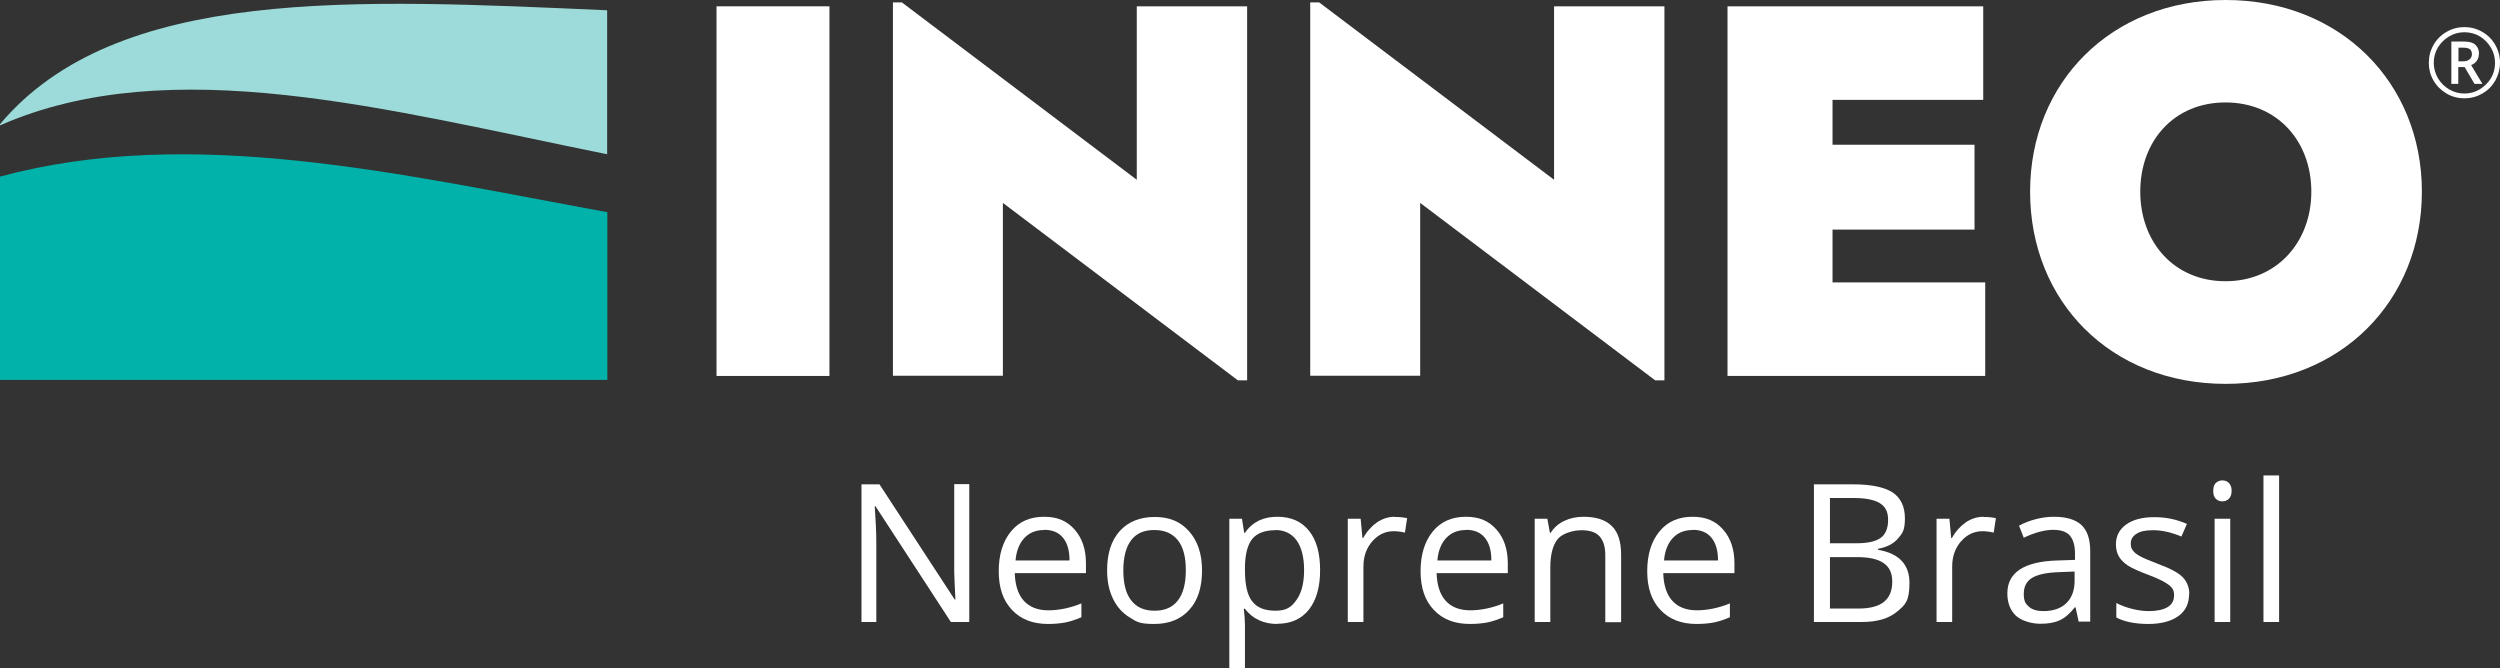 <?xml version="1.0" encoding="UTF-8"?>
<svg id="Camada_1" data-name="Camada 1" xmlns="http://www.w3.org/2000/svg" version="1.1" viewBox="0 0 1264.1 338">
  <rect x="0" y="0" width="1264.1" height="338" fill="#333333" stroke="none"/>
  <defs>
    <style>
      .cls-1 {
        fill: #00b2a9;
      }

      .cls-1, .cls-2 {
        fill-rule: evenodd;
      }

      .cls-1, .cls-2, .cls-3 {
        stroke-width: 0px;
      }

      .cls-2 {
        fill: #9cdbd9;
      }

      .cls-3 {
        fill: #fff;
      }
    </style>
  </defs>
  <g>
    <path class="cls-2" d="M0,62.8C58.8-7.2,179.9-.4,307,5.2v72.8C195.5,55.5,86.4,25.5,0,63.4v-.6Z"/>
    <path class="cls-1" d="M307.1,107.4v84.7H0v-102.8c97.1-26.2,202.7-1.1,307.1,18"/>
  </g>
  <g>
    <path class="cls-3" d="M362.3,3.2h57.1v186.9h-57.1V3.2Z"/>
    <path class="cls-3" d="M630.6,3.2v189.1h-4.7l-118.8-89.7v87.4h-55.6V1.2h4.5l118.8,89.7V3.2h55.8Z"/>
    <path class="cls-3" d="M841.6,3.2v189.1h-4.7l-118.8-89.7v87.4h-55.6V1.2h4.5l118.8,89.7V3.2h55.8Z"/>
    <path class="cls-3" d="M1003.8,142.8v47.3h-130.3V3.2h129.3v47.3h-76.2v22.7h71.8v42.9h-71.8v26.7h77.2Z"/>
    <path class="cls-3" d="M1026.5,96.9C1026.5,41.6,1067.6,0,1125.4,0s99.2,41.6,99.2,96.9-41.1,97.2-99.2,97.2-98.9-41.6-98.9-97.2ZM1168.7,96.9c0-25.7-17.4-45.1-43.4-45.1s-43.1,19.4-43.1,45.1,17.2,45.3,43.1,45.3,43.4-19.7,43.4-45.3Z"/>
  </g>
  <g>
    <path class="cls-3" d="M490,314.5h-9.2l-38.1-58.5h-.4c.5,6.9.8,13.1.8,18.9v39.6h-7.5v-69.6h9.1l38,58.2h.4c0-.9-.2-3.6-.4-8.3-.2-4.7-.3-8-.2-10v-40h7.6v69.6h0Z"/>
    <path class="cls-3" d="M530,315.5c-7.7,0-13.8-2.3-18.3-7.1-4.5-4.7-6.7-11.2-6.7-19.6s2.1-15.1,6.2-20.1c4.1-5,9.7-7.4,16.7-7.4s11.7,2.2,15.5,6.5,5.7,10,5.7,17v5h-36c.2,6.1,1.7,10.8,4.6,14,2.9,3.2,7.1,4.8,12.4,4.8s11.2-1.2,16.7-3.5v7c-2.8,1.2-5.4,2.1-7.9,2.6s-5.5.8-9,.8h0ZM527.9,268c-4.2,0-7.5,1.4-10,4.1s-4,6.5-4.4,11.3h27.3c0-5-1.1-8.8-3.3-11.5s-5.4-4-9.5-4h0Z"/>
    <path class="cls-3" d="M607.8,288.4c0,8.5-2.1,15.2-6.4,19.9-4.3,4.8-10.2,7.2-17.8,7.2s-8.8-1.1-12.4-3.3c-3.6-2.2-6.4-5.3-8.4-9.4s-3-8.9-3-14.4c0-8.5,2.1-15.1,6.4-19.9,4.3-4.7,10.2-7.1,17.7-7.1s13.1,2.4,17.4,7.3c4.3,4.9,6.5,11.4,6.5,19.7h0ZM568,288.4c0,6.7,1.3,11.8,4,15.2,2.7,3.5,6.6,5.2,11.8,5.2s9.1-1.7,11.8-5.2,4-8.6,4-15.3-1.3-11.7-4-15.1-6.6-5.2-11.9-5.2-9.1,1.7-11.7,5.1c-2.6,3.4-4,8.5-4,15.2h0Z"/>
    <path class="cls-3" d="M645.9,315.5c-3.4,0-6.5-.6-9.3-1.9s-5.2-3.2-7.1-5.8h-.6c.4,3,.6,5.9.6,8.7v21.5h-7.9v-75.7h6.4l1.1,7.1h.4c2-2.9,4.4-4.9,7.1-6.2,2.7-1.3,5.8-1.9,9.3-1.9,6.9,0,12.3,2.4,16,7.1,3.8,4.7,5.6,11.4,5.6,19.9s-1.9,15.2-5.7,20c-3.8,4.7-9.1,7.1-15.9,7.1h0ZM644.8,268.1c-5.3,0-9.2,1.5-11.6,4.4-2.4,3-3.6,7.7-3.7,14.1v1.8c0,7.3,1.2,12.6,3.7,15.7,2.4,3.2,6.4,4.7,11.8,4.7s8-1.8,10.6-5.5,3.8-8.7,3.8-15.1-1.3-11.5-3.8-15c-2.6-3.5-6.2-5.2-10.8-5.2h0Z"/>
    <path class="cls-3" d="M705.3,261.4c2.3,0,4.4.2,6.2.6l-1.1,7.3c-2.2-.5-4.1-.7-5.7-.7-4.2,0-7.8,1.7-10.8,5.1s-4.5,7.7-4.5,12.8v28h-7.9v-52.2h6.5l.9,9.7h.4c1.9-3.4,4.3-6,7-7.9,2.7-1.8,5.7-2.8,9-2.8h0Z"/>
    <path class="cls-3" d="M743.3,315.5c-7.7,0-13.8-2.3-18.3-7.1-4.5-4.7-6.7-11.2-6.7-19.6s2.1-15.1,6.2-20.1c4.1-5,9.7-7.4,16.7-7.4s11.7,2.2,15.5,6.5,5.7,10,5.7,17v5h-36c.2,6.1,1.7,10.8,4.6,14,2.9,3.2,7.1,4.8,12.4,4.8s11.2-1.2,16.7-3.5v7c-2.8,1.2-5.4,2.1-7.9,2.6s-5.5.8-9,.8h0ZM741.2,268c-4.2,0-7.5,1.4-10,4.1s-4,6.5-4.4,11.3h27.3c0-5-1.1-8.8-3.3-11.5s-5.4-4-9.5-4h0Z"/>
    <path class="cls-3" d="M811.7,314.5v-33.8c0-4.3-1-7.4-2.9-9.5s-5-3.1-9.1-3.1-9.5,1.5-12,4.4c-2.5,3-3.8,7.8-3.8,14.6v27.4h-7.9v-52.2h6.4l1.3,7.1h.4c1.6-2.6,3.9-4.6,6.8-6,2.9-1.4,6.2-2.1,9.8-2.1,6.3,0,11,1.5,14.2,4.6,3.2,3,4.8,7.9,4.8,14.6v34.1h-8Z"/>
    <path class="cls-3" d="M857.9,315.5c-7.7,0-13.8-2.3-18.3-7.1-4.5-4.7-6.7-11.2-6.7-19.6s2.1-15.1,6.2-20.1c4.1-5,9.7-7.4,16.7-7.4s11.7,2.2,15.5,6.5,5.7,10,5.7,17v5h-36c.2,6.1,1.7,10.8,4.6,14,2.9,3.2,7.1,4.8,12.4,4.8s11.2-1.2,16.7-3.5v7c-2.8,1.2-5.4,2.1-7.9,2.6s-5.5.8-9,.8h0ZM855.8,268c-4.2,0-7.5,1.4-10,4.1s-4,6.5-4.4,11.3h27.3c0-5-1.1-8.8-3.3-11.5s-5.4-4-9.5-4h0Z"/>
    <path class="cls-3" d="M917.2,244.9h19.7c9.2,0,15.9,1.4,20.1,4.1,4.1,2.8,6.2,7.1,6.2,13.1s-1.2,7.5-3.5,10.2-5.7,4.4-10.1,5.2v.5c10.6,1.8,15.9,7.4,15.9,16.7s-2.1,11.1-6.3,14.6-10.1,5.2-17.7,5.2h-24.3v-69.6h0ZM925.3,274.7h13.3c5.7,0,9.8-.9,12.3-2.7,2.5-1.8,3.8-4.8,3.8-9.1s-1.4-6.7-4.2-8.5c-2.8-1.7-7.2-2.6-13.3-2.6h-11.9v22.8h0ZM925.3,281.6v26.1h14.5c5.6,0,9.9-1.1,12.7-3.3,2.8-2.2,4.3-5.6,4.3-10.2s-1.5-7.5-4.4-9.5-7.3-3-13.3-3h-13.9.1Z"/>
    <path class="cls-3" d="M1003,261.4c2.3,0,4.4.2,6.2.6l-1.1,7.3c-2.2-.5-4.1-.7-5.7-.7-4.2,0-7.8,1.7-10.8,5.1s-4.5,7.7-4.5,12.8v28h-7.9v-52.2h6.5l.9,9.7h.4c1.9-3.4,4.3-6,7-7.9,2.7-1.8,5.7-2.8,9-2.8h0Z"/>
    <path class="cls-3" d="M1051.1,314.5l-1.6-7.4h-.4c-2.6,3.3-5.2,5.5-7.8,6.6-2.6,1.2-5.8,1.7-9.7,1.7s-9.2-1.3-12.2-4c-2.9-2.7-4.4-6.5-4.4-11.4,0-10.5,8.4-16.1,25.3-16.6l8.9-.3v-3.2c0-4.1-.9-7.1-2.6-9.1-1.8-2-4.6-2.9-8.5-2.9s-9.3,1.3-14.8,4l-2.4-6.1c2.6-1.4,5.4-2.5,8.5-3.3s6.1-1.2,9.2-1.2c6.2,0,10.8,1.4,13.8,4.1,3,2.8,4.5,7.2,4.5,13.3v35.6h-5.9v.2ZM1033.2,309c4.9,0,8.8-1.3,11.6-4,2.8-2.7,4.2-6.5,4.2-11.3v-4.7l-7.9.3c-6.3.2-10.8,1.2-13.6,2.9-2.8,1.7-4.2,4.4-4.2,8.1s.9,5,2.6,6.5c1.7,1.5,4.2,2.2,7.3,2.2Z"/>
    <path class="cls-3" d="M1106.9,300.3c0,4.9-1.8,8.6-5.4,11.2s-8.7,4-15.2,4-12.3-1.1-16.2-3.3v-7.3c2.5,1.3,5.2,2.3,8.1,3s5.6,1.1,8.3,1.1c4.1,0,7.3-.7,9.5-2s3.3-3.3,3.3-6-.9-3.8-2.6-5.2c-1.8-1.4-5.2-3.2-10.3-5.1-4.9-1.8-8.3-3.4-10.4-4.7-2-1.3-3.6-2.9-4.6-4.6s-1.5-3.8-1.5-6.1c0-4.3,1.7-7.6,5.2-10.1s8.2-3.7,14.2-3.7,11.1,1.1,16.5,3.4l-2.8,6.4c-5.2-2.2-10-3.2-14.2-3.2s-6.6.6-8.5,1.8c-1.9,1.2-2.9,2.8-2.9,4.9s.4,2.6,1.1,3.6,1.9,1.9,3.5,2.8,4.6,2.2,9.1,3.9c6.2,2.3,10.4,4.5,12.6,6.8s3.3,5.2,3.3,8.6v-.2Z"/>
    <path class="cls-3" d="M1119.1,248.2c0-1.8.4-3.1,1.3-4,.9-.8,2-1.3,3.3-1.3s2.4.4,3.3,1.3c.9.9,1.4,2.2,1.4,4s-.5,3.1-1.4,4-2,1.3-3.3,1.3-2.4-.4-3.3-1.3c-.9-.9-1.3-2.2-1.3-4ZM1127.7,314.5h-7.9v-52.2h7.9v52.2Z"/>
    <path class="cls-3" d="M1152.4,314.5h-7.9v-74.1h7.9v74.1Z"/>
  </g>
  <path class="cls-3" d="M1228.1,31.7c0-3.2.8-6.2,2.4-9s3.8-5,6.6-6.6c2.8-1.6,5.8-2.4,9-2.4s6.2.8,9,2.4c2.8,1.6,5,3.8,6.6,6.6,1.6,2.8,2.4,5.8,2.4,9s-.8,6.1-2.3,8.9c-1.6,2.8-3.7,5-6.5,6.6-2.8,1.7-5.9,2.5-9.2,2.5s-6.4-.8-9.2-2.5c-2.8-1.7-5-3.9-6.5-6.6-1.6-2.8-2.3-5.7-2.3-8.9ZM1230.6,31.7c0,2.8.7,5.3,2.1,7.8,1.4,2.4,3.3,4.3,5.7,5.7,2.4,1.4,5,2.1,7.7,2.1s5.4-.7,7.7-2.1,4.3-3.3,5.7-5.6,2.1-5,2.1-7.8-.7-5.4-2.1-7.7c-1.4-2.4-3.3-4.3-5.6-5.7s-5-2.1-7.8-2.1-5.4.7-7.7,2.1c-2.4,1.4-4.3,3.3-5.7,5.6-1.4,2.4-2.1,5-2.1,7.8h0ZM1253.4,27.3c0,1.3-.3,2.4-1,3.4s-1.6,1.7-2.9,2.2l5.7,9.5h-4l-5-8.5h-3.2v8.5h-3.5v-21.4h6.3c2.7,0,4.6.5,5.8,1.6s1.9,2.6,1.9,4.7h-.1ZM1243,31h2.6c1.3,0,2.3-.3,3.1-1,.8-.7,1.2-1.5,1.2-2.5s-.3-2.1-1-2.6-1.8-.8-3.3-.8h-2.5v6.9h0Z"/>
</svg>